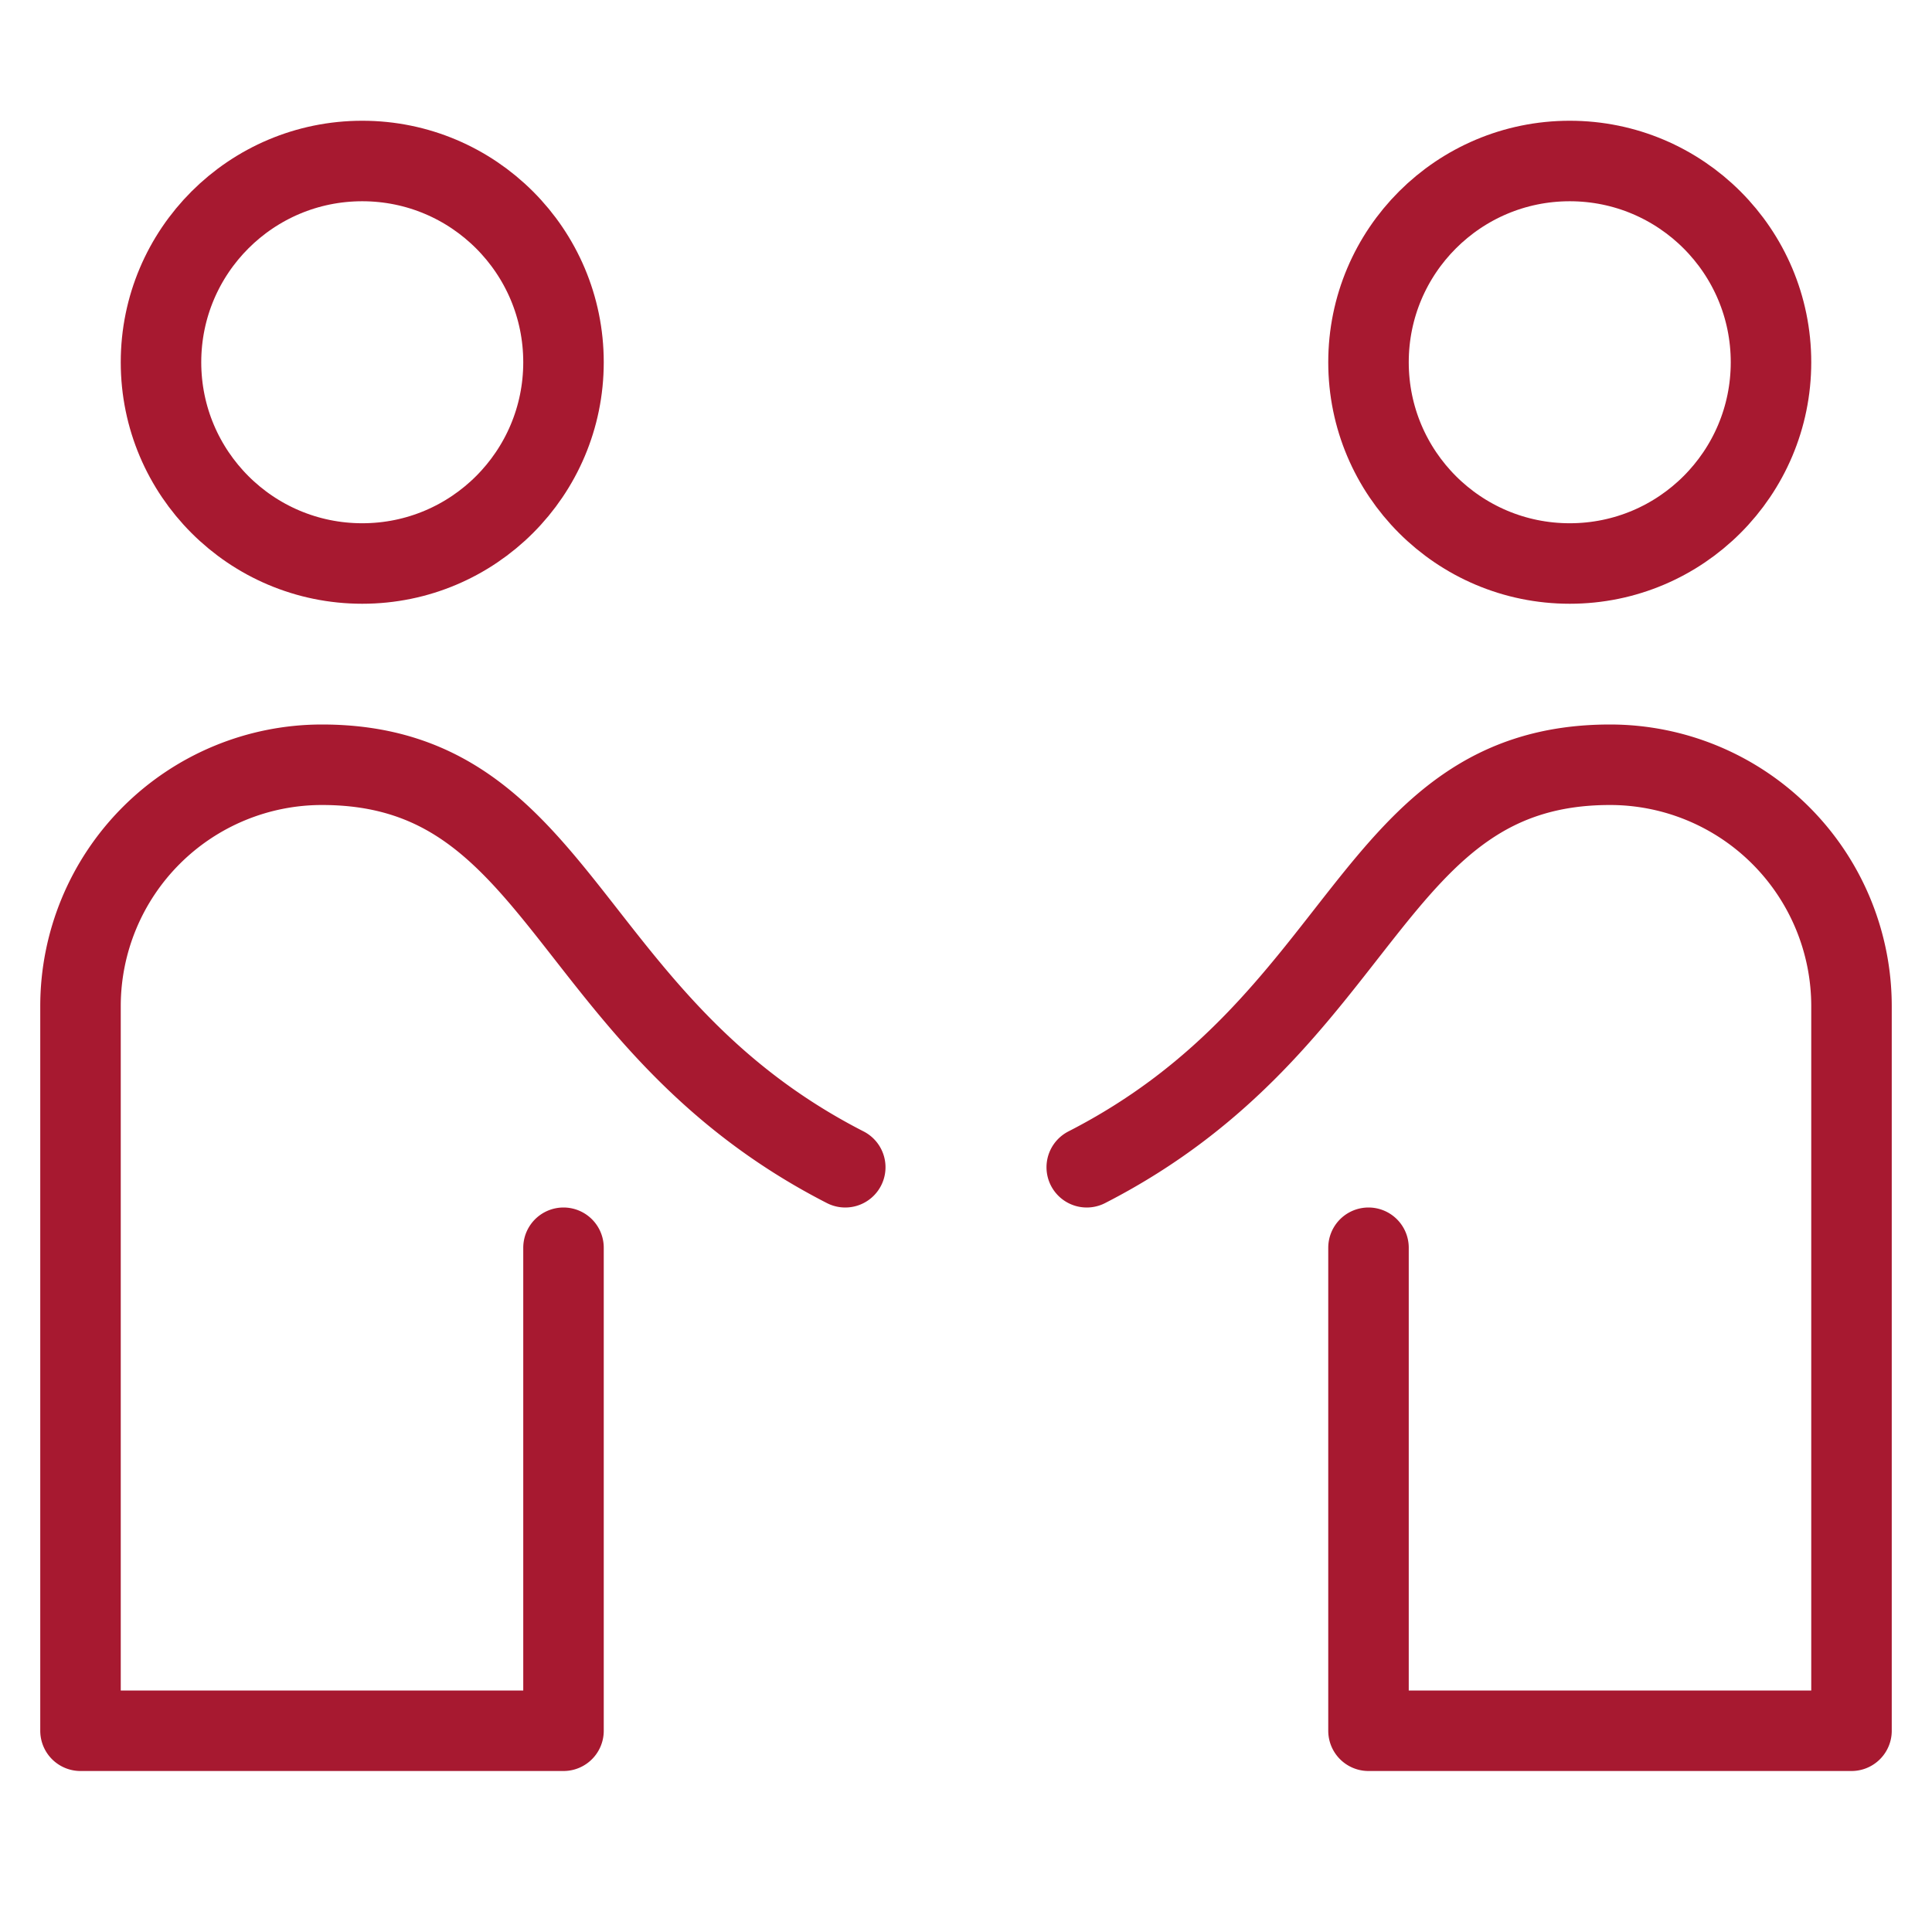 <svg xmlns="http://www.w3.org/2000/svg" width="48" height="48" viewBox="0 0 48 48"><g class="nc-icon-wrapper" stroke-linecap="round" stroke-linejoin="round" stroke-width="2" fill="#a71930" stroke="#a71930"><circle cx="9" cy="9" r="5" fill="none" stroke="#a71930" stroke-miterlimit="10" data-cap="butt"/> <path d="M21,29c-7-3.583-7-10-13-10a6,6,0,0,0-6,6V43H14V31" fill="none" stroke="#a71930" stroke-miterlimit="10"/> <path d="M27,29c7-3.583,7-10,13-10a6,6,0,0,1,6,6V43H34V31" fill="none" stroke-miterlimit="10" data-color="color-2"/> <circle cx="39" cy="9" r="5" fill="none" stroke-miterlimit="10" data-cap="butt" data-color="color-2"/></g></svg>
